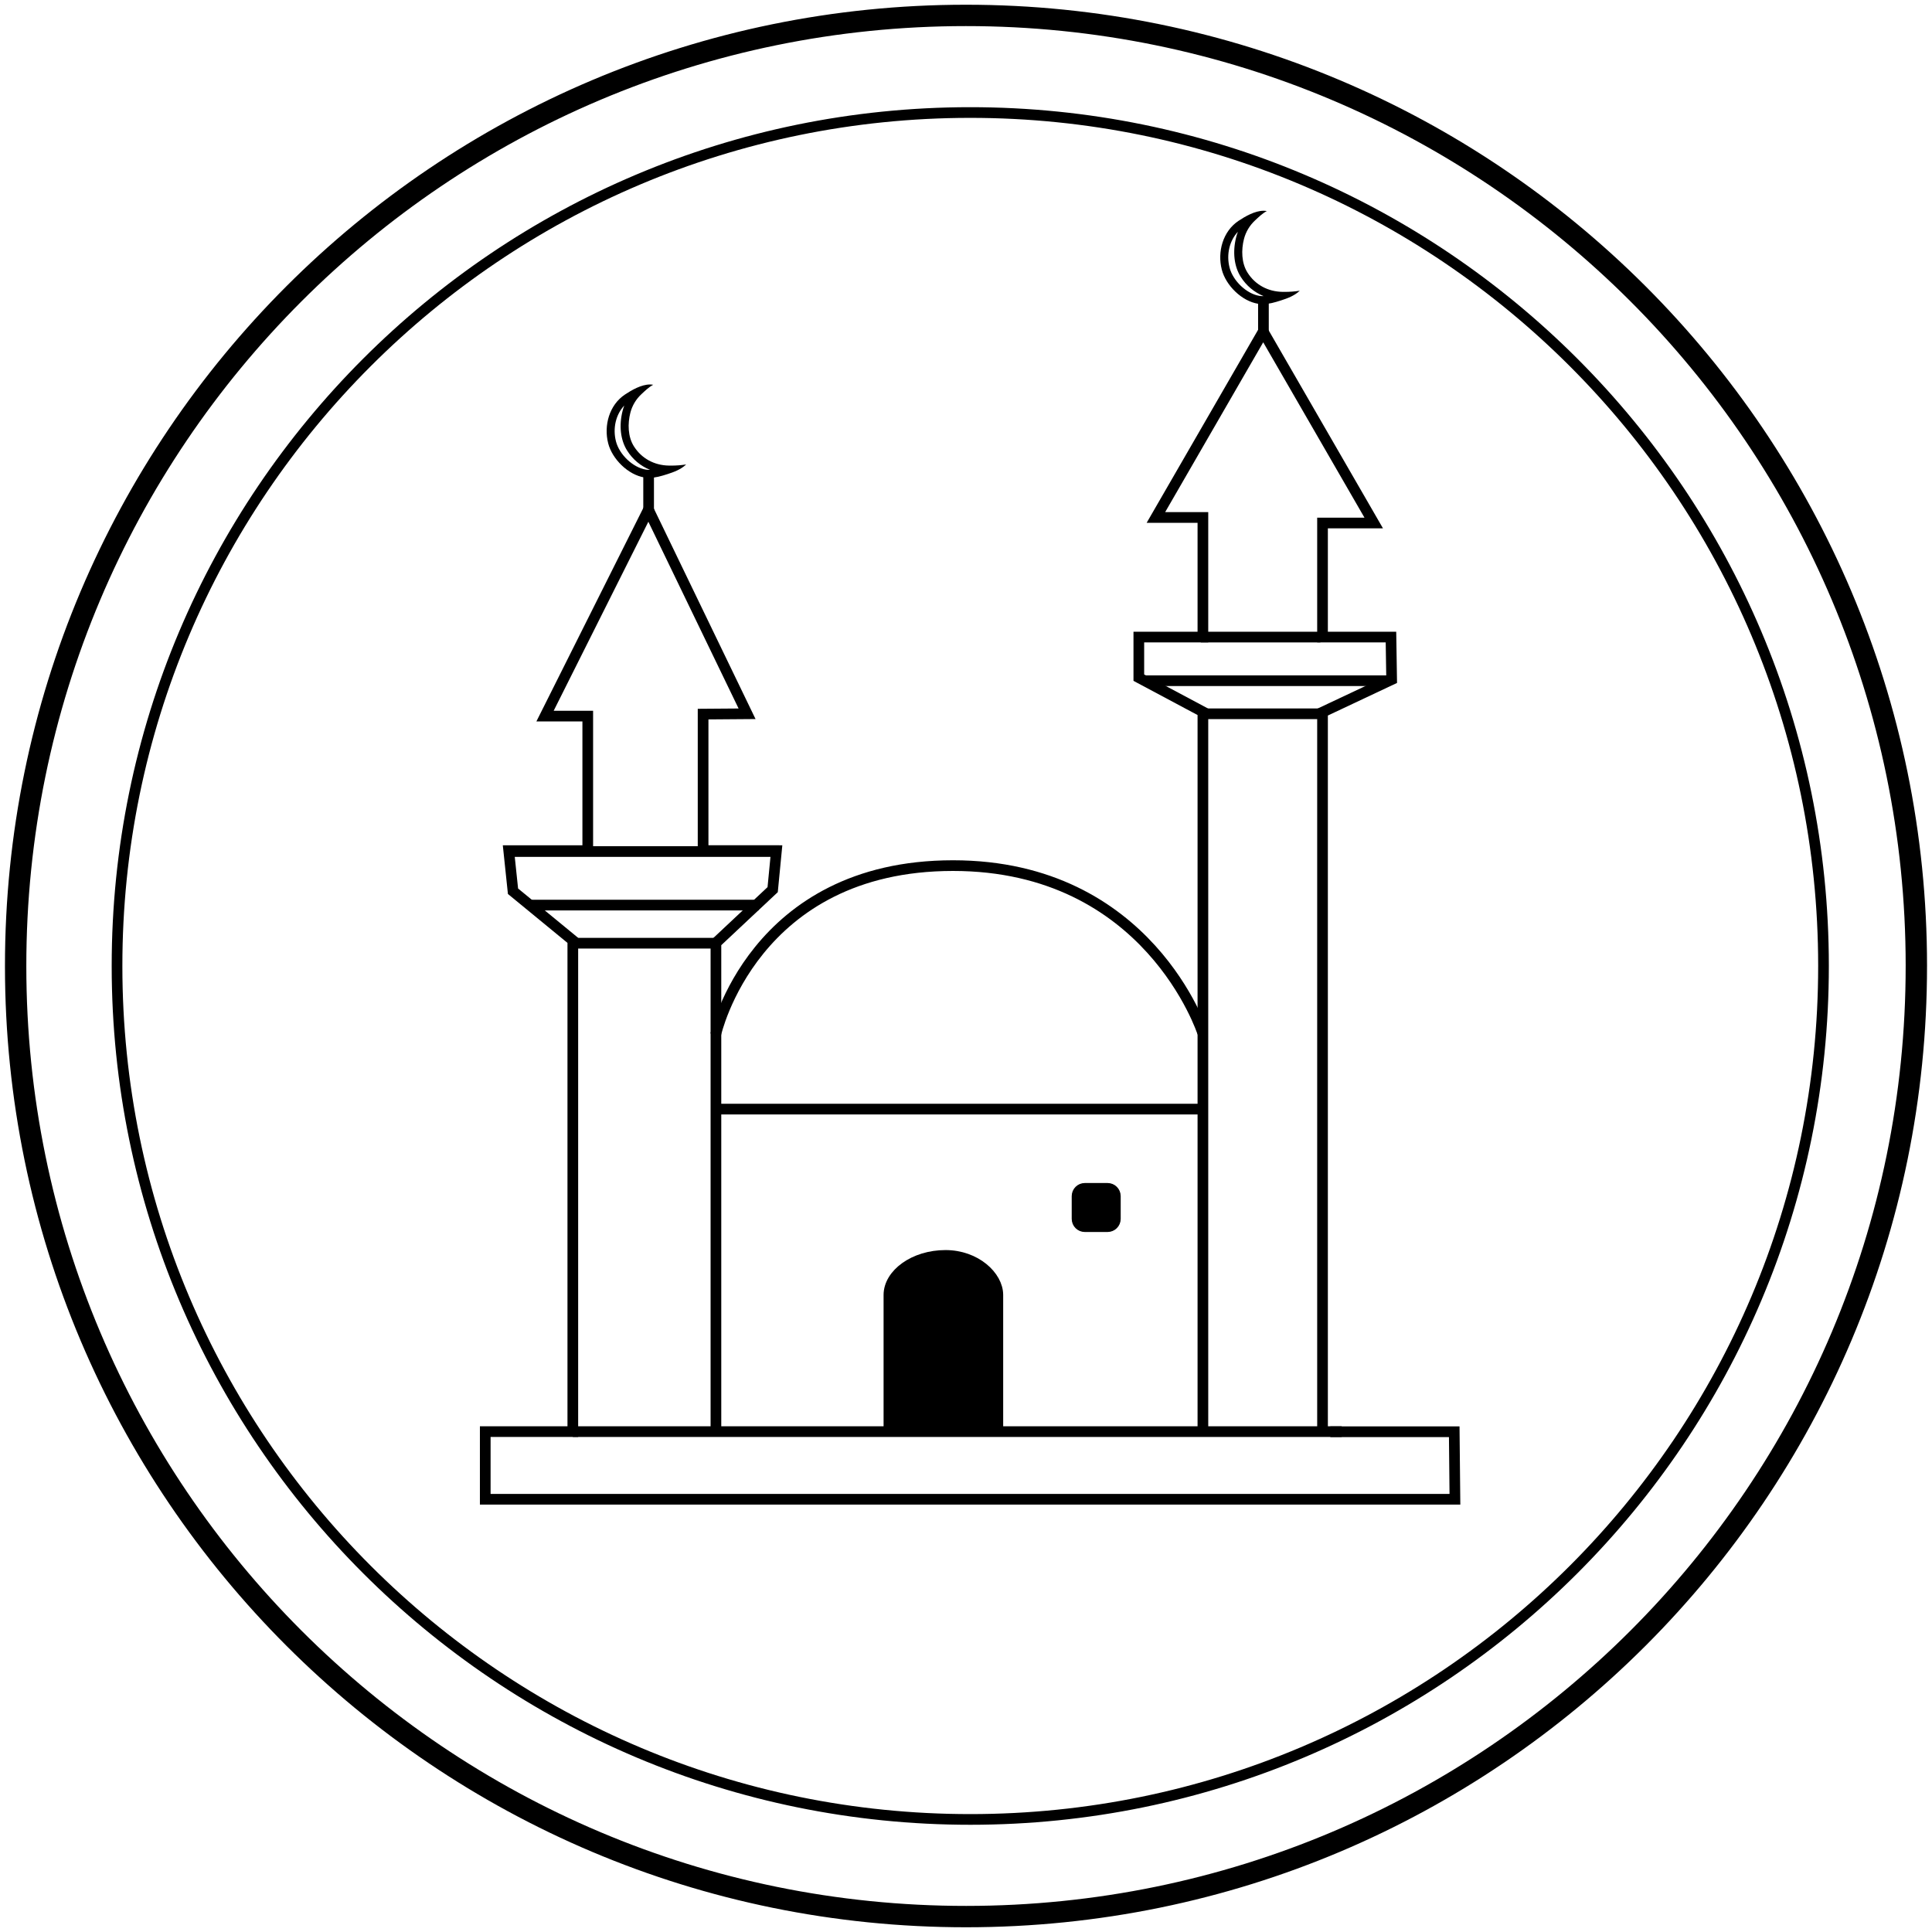 <?xml version="1.0" encoding="utf-8"?>
<!-- Generator: Adobe Illustrator 14.0.0, SVG Export Plug-In . SVG Version: 6.00 Build 43363)  -->
<!DOCTYPE svg PUBLIC "-//W3C//DTD SVG 1.1//EN" "http://www.w3.org/Graphics/SVG/1.1/DTD/svg11.dtd">
<svg version="1.1"
	 id="svg2" xmlns:inkscape="http://www.inkscape.org/namespaces/inkscape" xmlns:sodipodi="http://sodipodi.sourceforge.net/DTD/sodipodi-0.dtd" xmlns:svg="http://www.w3.org/2000/svg" xmlns:rdf="http://www.w3.org/1999/02/22-rdf-syntax-ns#" xmlns:dc="http://purl.org/dc/elements/1.1/" xmlns:cc="http://creativecommons.org/ns#" inkscape:output_extension="org.inkscape.output.svg.inkscape" sodipodi:version="0.32" sodipodi:docname="707. Infanterie-Division Logo.svg" inkscape:version="0.46"
	 xmlns="http://www.w3.org/2000/svg" xmlns:xlink="http://www.w3.org/1999/xlink" x="0px" y="0px" width="180.907px"
	 height="180.907px" viewBox="-0.427 -0.427 180.907 180.907" enable-background="new -0.427 -0.427 180.907 180.907"
	 xml:space="preserve">
<sodipodi:namedview  id="base" inkscape:zoom="1.2829571" guidetolerance="10.0" inkscape:cx="62.754273" inkscape:cy="85.654079" gridtolerance="10.0" objecttolerance="10.0" bordercolor="#666666" pagecolor="#ffffff" showgrid="false" borderopacity="1.0" inkscape:window-width="1600" inkscape:window-height="850" inkscape:pageopacity="0.0" inkscape:current-layer="svg2" inkscape:window-x="-8" inkscape:pageshadow="2" inkscape:window-y="-8">
	</sodipodi:namedview>
<defs>
	
	
		<inkscape:perspective  id="perspective26" inkscape:vp_y="0 : 1000 : 0" inkscape:vp_x="0 : 90.02639 : 1" inkscape:vp_z="180.05278 : 90.02639 : 1" sodipodi:type="inkscape:persp3d" inkscape:persp3d-origin="90.02639 : 60.017593 : 1">
		</inkscape:perspective>
</defs>
<path id="path2384" fill="none" stroke="#000000" stroke-width="2" stroke-linecap="round" d="M179.014,90.026
	c0.013,49.146-39.818,88.998-88.966,89.011C40.902,179.05,1.051,139.218,1.038,90.072c0-0.015,0-0.03,0-0.045
	C1.026,40.879,40.857,1.028,90.004,1.016c49.147-0.012,88.998,39.819,89.011,88.966C179.014,89.997,179.014,90.011,179.014,90.026z"
	/>
<path id="path3158" fill="none" stroke="#000000" stroke-linecap="round" d="M170.321,90.026
	c0.011,44.125-35.75,79.903-79.874,79.914c-44.125,0.012-79.904-35.749-79.915-79.874c0-0.014,0-0.027,0-0.041
	c-0.011-44.125,35.75-79.903,79.874-79.915c44.125-0.011,79.903,35.75,79.915,79.874C170.321,90,170.321,90.013,170.321,90.026z"/>
<path id="path3160" sodipodi:nodetypes="ccccccccccccc" fill="none" stroke="#000000" d="M124.143,133.637h11.601l0.064,6.321H45.01
	v-6.332h8.2v-46l-5.601-4.6l-0.399-3.8h7.399v-12.6h-4l9.793-19.552"/>
<path id="path3162" sodipodi:nodetypes="cc" fill="none" stroke="#000000" d="M47.674,79.309h24.127"/>
<path id="path3164" sodipodi:nodetypes="cc" fill="none" stroke="#000000" d="M49.224,84.323h21.387"/>
<path id="path3166" sodipodi:nodetypes="cccccccc" fill="none" stroke="#000000" d="M60.323,47.358l9.203,19.051l-4.117,0.031
	v12.776l6.868,0.005l-0.354,3.656l-5.313,4.984v45.364"/>
<path id="path3168" sodipodi:nodetypes="cc" fill="none" stroke="#000000" d="M66.809,103.427h45.192"/>
<path id="path3170" fill="none" stroke="#000000" d="M53.21,133.626h57.799h14.2"/>
<path id="path3172" sodipodi:nodetypes="ccccccccccccccc" fill="none" stroke="#000000" d="M112.209,133.198V66.227l-6-3.2v-3.8h6
	v-11.2h-4.4l10.048-17.403l10.348,17.922h-4.795v10.681h6.409l0.063,3.98l-6.472,3.049v66.97"/>
<path id="path3174" sodipodi:nodetypes="cc" fill="none" stroke="#000000" d="M112.46,66.409c2.763,0,6.778,0,10.745,0"/>
<path id="path3176" sodipodi:nodetypes="cc" fill="none" stroke="#000000" d="M112.009,59.228h11.2"/>
<path id="path3178" fill="none" stroke="#000000" d="M60.308,47.421v-3.27"/>
<path id="path3182" sodipodi:nodetypes="csc" fill="none" stroke="#000000" d="M66.589,96.45c0,0,3.492-15.824,22.221-15.824
	c18.339,0,23.376,15.662,23.376,15.662"/>
<path id="path3184" sodipodi:nodetypes="csssc" stroke="#000000" d="M82.809,133.232c0,0,0-8.921,0-12.406
	c0-1.938,2.337-3.7,5.3-3.7c2.833,0,4.899,1.951,4.899,3.7c0,3.659,0,12.406,0,12.406"/>
<path id="path3192" fill="none" stroke="#000000" d="M117.877,30.557v-2.655"/>
<path id="path3196" fill="none" stroke="#000000" d="M53.086,87.892h13.503"/>
<path stroke="#000000" d="M104.012,113.705c0,0.403-0.325,0.729-0.729,0.729h-2.129c-0.403,0-0.729-0.325-0.729-0.729v-2.129
	c0-0.403,0.325-0.729,0.729-0.729h2.129c0.403,0,0.729,0.325,0.729,0.729V113.705z"/>
<path id="path3204" sodipodi:nodetypes="cc" fill="none" stroke="#000000" d="M106.771,63.313c2.762,0,18.857,0,22.823,0"/>
<g>
	<path d="M115.485,21.278c-0.063,0.16-0.114,0.325-0.157,0.492c-0.353,1.38-0.199,2.736,0.421,3.721
		c0.522,0.832,1.266,1.45,2.143,1.808c-0.025,0.001-0.05,0.001-0.074,0.001c-0.108,0-0.215-0.008-0.316-0.024
		c-1.196-0.188-2.477-1.399-2.796-2.645C114.386,23.394,114.706,22.1,115.485,21.278 M117.89,19.308
		c-0.811,0-1.726,0.531-2.346,0.945c-1.467,0.979-1.994,2.902-1.566,4.566c0.375,1.462,1.857,2.956,3.406,3.199
		c0.146,0.023,0.289,0.033,0.433,0.033c0.576,0,1.137-0.166,1.688-0.342c0.638-0.204,1.28-0.443,1.774-0.913
		c-0.472,0.077-0.938,0.108-1.414,0.108c-0.071,0-0.143,0-0.215-0.002c-1.338-0.024-2.539-0.65-3.268-1.809
		c-0.569-0.905-0.587-2.126-0.329-3.136c0.172-0.675,0.536-1.28,1.047-1.752c0.349-0.322,0.672-0.643,1.091-0.869
		C118.094,19.316,117.993,19.308,117.89,19.308L117.89,19.308z"/>
</g>
<g>
	<path d="M58.029,37.546c-0.062,0.16-0.115,0.325-0.157,0.492c-0.352,1.38-0.199,2.736,0.421,3.721
		c0.523,0.832,1.266,1.45,2.142,1.808c-0.024,0.001-0.049,0.001-0.074,0.001c-0.109,0-0.215-0.008-0.316-0.024
		c-1.196-0.188-2.477-1.399-2.796-2.645C56.93,39.661,57.249,38.367,58.029,37.546 M60.434,35.575c-0.811,0-1.726,0.531-2.346,0.945
		c-1.467,0.979-1.994,2.902-1.566,4.566c0.375,1.462,1.857,2.956,3.406,3.199c0.145,0.023,0.289,0.033,0.433,0.033
		c0.576,0,1.137-0.166,1.688-0.342c0.638-0.204,1.28-0.443,1.774-0.913c-0.472,0.077-0.938,0.108-1.414,0.108
		c-0.072,0-0.144,0-0.215-0.002c-1.338-0.024-2.539-0.65-3.268-1.809c-0.569-0.905-0.587-2.126-0.329-3.136
		c0.172-0.675,0.536-1.28,1.047-1.752c0.349-0.322,0.672-0.643,1.091-0.869C60.637,35.584,60.537,35.575,60.434,35.575
		L60.434,35.575z"/>
</g>
</svg>
